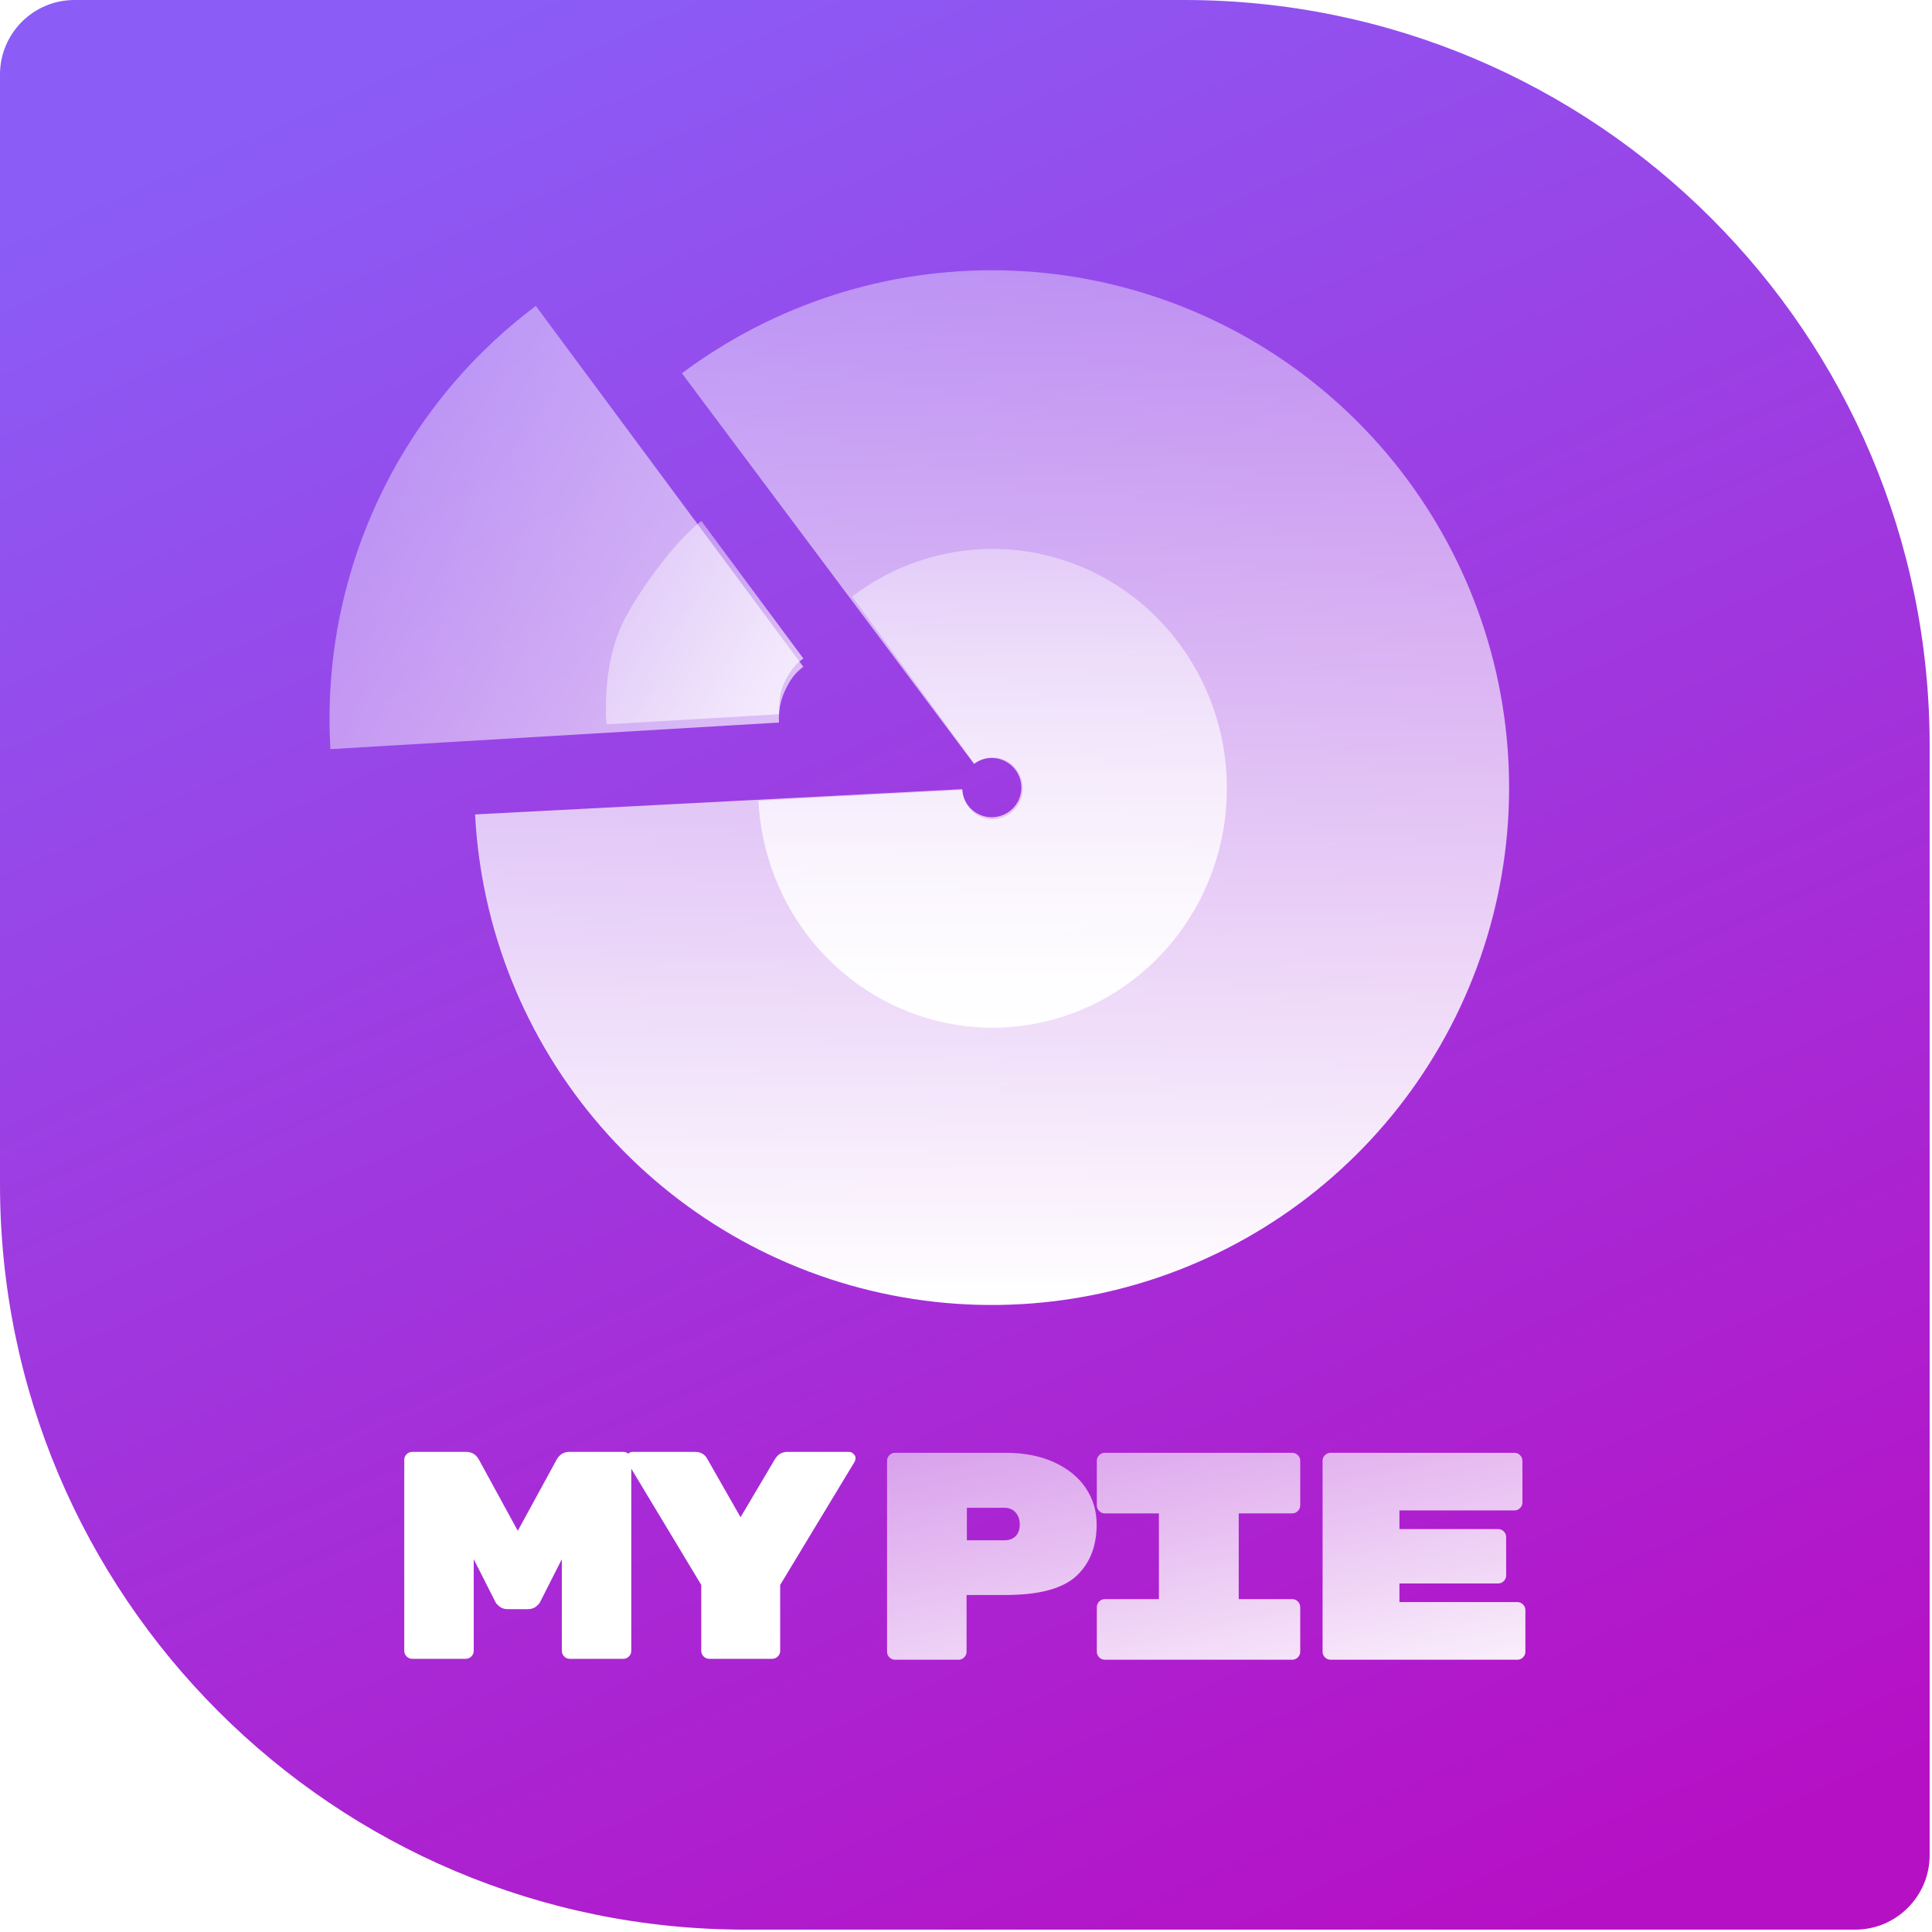 <svg width="229" height="229" viewBox="0 0 229 229" fill="none" xmlns="http://www.w3.org/2000/svg">
<path d="M0 8.835C0 3.955 3.955 0 8.835 0H140.374C189.167 0 228.721 39.554 228.721 88.347V219.887C228.721 224.766 224.766 228.721 219.887 228.721H88.347C39.554 228.721 0 189.167 0 140.374V8.835Z" fill="url(#paint0_linear_886_237)"/>
<g filter="url(#filter0_d_886_237)">
<path d="M119.193 164.641C121.389 164.641 123.305 165.015 124.94 165.762C126.575 166.51 127.825 167.526 128.689 168.811C129.554 170.096 129.986 171.532 129.986 173.121C129.986 175.737 129.168 177.793 127.533 179.288C125.898 180.76 123.118 181.496 119.193 181.496L114.568 181.496L114.568 188.224C114.568 188.481 114.474 188.703 114.287 188.89C114.101 189.076 113.879 189.17 113.622 189.17L106.088 189.17C105.831 189.17 105.609 189.076 105.422 188.89C105.235 188.703 105.142 188.481 105.142 188.224L105.142 165.587C105.142 165.33 105.235 165.108 105.422 164.921C105.609 164.734 105.831 164.641 106.088 164.641L119.193 164.641ZM119.053 175.013C119.614 175.013 120.058 174.85 120.385 174.523C120.712 174.172 120.875 173.717 120.875 173.156C120.875 172.572 120.712 172.093 120.385 171.719C120.058 171.346 119.614 171.159 119.053 171.159L114.603 171.159L114.603 175.013L119.053 175.013ZM146.827 181.986L153.17 181.986C153.427 181.986 153.648 182.08 153.835 182.267C154.022 182.454 154.116 182.676 154.116 182.933L154.116 188.224C154.116 188.481 154.022 188.703 153.835 188.89C153.648 189.076 153.427 189.17 153.17 189.17L130.953 189.17C130.696 189.17 130.475 189.076 130.288 188.89C130.101 188.703 130.007 188.481 130.007 188.224L130.007 182.933C130.007 182.676 130.101 182.454 130.288 182.267C130.475 182.08 130.696 181.986 130.953 181.986L137.366 181.986L137.366 171.825L130.953 171.825C130.696 171.825 130.475 171.731 130.288 171.544C130.101 171.357 130.007 171.135 130.007 170.878L130.007 165.587C130.007 165.33 130.101 165.108 130.288 164.921C130.475 164.734 130.696 164.641 130.953 164.641L153.17 164.641C153.427 164.641 153.648 164.734 153.835 164.921C154.022 165.108 154.116 165.33 154.116 165.587L154.116 170.878C154.116 171.135 154.022 171.357 153.835 171.544C153.648 171.731 153.427 171.825 153.17 171.825L146.827 171.825L146.827 181.986ZM179.857 182.337C180.114 182.337 180.336 182.43 180.523 182.617C180.71 182.804 180.803 183.026 180.803 183.283L180.803 188.224C180.803 188.481 180.71 188.703 180.523 188.89C180.336 189.076 180.114 189.17 179.857 189.17L157.711 189.17C157.454 189.17 157.232 189.076 157.045 188.89C156.859 188.703 156.765 188.481 156.765 188.224L156.765 165.587C156.765 165.33 156.859 165.108 157.045 164.921C157.232 164.734 157.454 164.641 157.711 164.641L179.507 164.641C179.764 164.641 179.986 164.734 180.173 164.921C180.36 165.108 180.453 165.33 180.453 165.587L180.453 170.528C180.453 170.785 180.36 171.007 180.173 171.194C179.986 171.381 179.764 171.474 179.507 171.474L165.876 171.474L165.876 173.682L177.58 173.682C177.837 173.682 178.059 173.775 178.245 173.962C178.432 174.149 178.526 174.371 178.526 174.628L178.526 179.183C178.526 179.44 178.432 179.662 178.245 179.849C178.059 180.036 177.837 180.129 177.58 180.129L165.876 180.129L165.876 182.337L179.857 182.337Z" fill="url(#paint1_linear_886_237)"/>
<path d="M65.962 165.48C66.313 164.849 66.815 164.534 67.469 164.534L73.882 164.534C74.139 164.534 74.361 164.627 74.547 164.814C74.734 165.001 74.828 165.223 74.828 165.48L74.828 188.116C74.828 188.373 74.734 188.595 74.547 188.782C74.361 188.969 74.139 189.063 73.882 189.063L67.539 189.063C67.282 189.063 67.06 188.969 66.874 188.782C66.687 188.595 66.593 188.373 66.593 188.116L66.593 177.254L64.035 182.3C63.965 182.463 63.802 182.65 63.545 182.86C63.288 183.07 62.961 183.176 62.563 183.176L60.181 183.176C59.783 183.176 59.456 183.07 59.2 182.86C58.943 182.65 58.779 182.463 58.709 182.3L56.151 177.254L56.151 188.116C56.151 188.373 56.057 188.595 55.871 188.782C55.684 188.969 55.462 189.063 55.205 189.063L48.862 189.063C48.605 189.063 48.383 188.969 48.197 188.782C48.01 188.595 47.916 188.373 47.916 188.116L47.916 165.48C47.916 165.223 48.01 165.001 48.197 164.814C48.383 164.627 48.605 164.534 48.862 164.534L55.275 164.534C55.929 164.534 56.431 164.849 56.782 165.48L61.372 173.89L65.962 165.48ZM100.64 164.534C100.85 164.534 101.025 164.615 101.165 164.779C101.329 164.919 101.41 165.083 101.41 165.269C101.41 165.41 101.375 165.55 101.305 165.69L92.475 180.302L92.475 188.116C92.475 188.373 92.382 188.595 92.195 188.782C92.008 188.969 91.786 189.063 91.529 189.063L84.065 189.063C83.808 189.063 83.586 188.969 83.399 188.782C83.212 188.595 83.119 188.373 83.119 188.116L83.119 180.302L74.324 165.69C74.254 165.55 74.219 165.421 74.219 165.305C74.219 165.094 74.289 164.919 74.429 164.779C74.592 164.615 74.779 164.534 74.989 164.534L82.383 164.534C83.037 164.534 83.516 164.802 83.82 165.34L87.779 172.278L91.844 165.41C92.195 164.826 92.685 164.534 93.316 164.534L100.64 164.534Z" fill="white"/>
</g>
<g filter="url(#filter1_d_886_237)">
<path d="M39.167 85.315C38.569 75.23 40.479 65.153 44.727 55.985C48.976 46.818 55.429 38.847 63.511 32.783L95.215 75.554C94.172 76.336 93.597 77.195 93.048 78.378C92.5 79.561 92.254 80.861 92.331 82.163L39.167 85.315Z" fill="url(#paint2_linear_886_237)"/>
<path d="M71.876 82.38C71.647 78.505 72.078 74.092 73.711 70.57C75.343 67.048 80.027 60.603 83.132 58.273L95.219 74.57C94.818 74.871 93.837 75.451 92.769 77.85C92.424 78.761 92.331 79.995 92.331 81.177L71.876 82.38Z" fill="url(#paint3_linear_886_237)"/>
<path d="M80.826 40.766C91.777 32.577 105.151 28.283 118.823 28.567C132.494 28.85 145.679 33.695 156.281 42.331C166.883 50.968 174.295 62.9 177.337 76.231C180.38 89.563 178.88 103.529 173.075 115.91C167.27 128.291 157.493 138.377 145.299 144.564C133.104 150.752 119.192 152.686 105.772 150.059C92.352 147.433 80.195 140.396 71.233 130.068C62.271 119.74 57.019 106.712 56.31 93.056L114.045 90.059C114.086 90.841 114.387 91.587 114.9 92.178C115.413 92.769 116.109 93.172 116.877 93.323C117.645 93.473 118.442 93.362 119.14 93.008C119.838 92.654 120.397 92.076 120.73 91.368C121.062 90.659 121.148 89.859 120.974 89.096C120.8 88.333 120.375 87.65 119.768 87.156C119.161 86.661 118.407 86.384 117.624 86.368C116.841 86.351 116.076 86.597 115.449 87.066L80.826 40.766Z" fill="url(#paint4_linear_886_237)"/>
<path d="M101.002 67.233C105.963 63.444 112.023 61.457 118.217 61.588C124.412 61.719 130.385 63.961 135.189 67.957C139.992 71.954 143.35 77.475 144.729 83.644C146.108 89.813 145.428 96.275 142.798 102.004C140.168 107.733 135.738 112.4 130.213 115.263C124.688 118.126 118.384 119.021 112.304 117.806C106.224 116.59 100.716 113.334 96.655 108.555C92.595 103.776 90.215 97.748 89.894 91.429L114.061 90.148C114.102 90.963 114.409 91.741 114.933 92.358C115.457 92.974 116.168 93.394 116.952 93.551C117.737 93.708 118.55 93.593 119.263 93.223C119.976 92.854 120.548 92.252 120.887 91.512C121.226 90.773 121.314 89.939 121.136 89.143C120.958 88.347 120.525 87.635 119.905 87.119C119.285 86.604 118.515 86.314 117.715 86.297C116.916 86.281 116.134 86.537 115.494 87.026L101.002 67.233Z" fill="url(#paint5_linear_886_237)"/>
</g>
<defs>
<filter id="filter0_d_886_237" x="40.36" y="164.533" width="148.002" height="39.752" filterUnits="userSpaceOnUse" color-interpolation-filters="sRGB">
<feFlood flood-opacity="0" result="BackgroundImageFix"/>
<feColorMatrix in="SourceAlpha" type="matrix" values="0 0 0 0 0 0 0 0 0 0 0 0 0 0 0 0 0 0 127 0" result="hardAlpha"/>
<feOffset dy="7.558"/>
<feGaussianBlur stdDeviation="3.779"/>
<feComposite in2="hardAlpha" operator="out"/>
<feColorMatrix type="matrix" values="0 0 0 0 0 0 0 0 0 0 0 0 0 0 0 0 0 0 0.25 0"/>
<feBlend mode="normal" in2="BackgroundImageFix" result="effect1_dropShadow_886_237"/>
<feBlend mode="normal" in="SourceGraphic" in2="effect1_dropShadow_886_237" result="shape"/>
</filter>
<filter id="filter1_d_886_237" x="35.58" y="28.553" width="146.774" height="129.606" filterUnits="userSpaceOnUse" color-interpolation-filters="sRGB">
<feFlood flood-opacity="0" result="BackgroundImageFix"/>
<feColorMatrix in="SourceAlpha" type="matrix" values="0 0 0 0 0 0 0 0 0 0 0 0 0 0 0 0 0 0 127 0" result="hardAlpha"/>
<feOffset dy="3.479"/>
<feGaussianBlur stdDeviation="1.739"/>
<feComposite in2="hardAlpha" operator="out"/>
<feColorMatrix type="matrix" values="0 0 0 0 0 0 0 0 0 0 0 0 0 0 0 0 0 0 0.25 0"/>
<feBlend mode="normal" in2="BackgroundImageFix" result="effect1_dropShadow_886_237"/>
<feBlend mode="normal" in="SourceGraphic" in2="effect1_dropShadow_886_237" result="shape"/>
</filter>
<linearGradient id="paint0_linear_886_237" x1="34.189" y1="6.769" x2="141.414" y2="246.989" gradientUnits="userSpaceOnUse">
<stop offset="0.02" stop-color="#8B5CF6"/>
<stop offset="1" stop-color="#B610C5"/>
</linearGradient>
<linearGradient id="paint1_linear_886_237" x1="109.514" y1="158.402" x2="119.61" y2="208.829" gradientUnits="userSpaceOnUse">
<stop offset="0.02" stop-color="white" stop-opacity="0.52"/>
<stop offset="1" stop-color="white"/>
</linearGradient>
<linearGradient id="paint2_linear_886_237" x1="152.352" y1="111.895" x2="46.442" y2="50.748" gradientUnits="userSpaceOnUse">
<stop stop-color="white"/>
<stop offset="1" stop-color="white" stop-opacity="0.39"/>
</linearGradient>
<linearGradient id="paint3_linear_886_237" x1="114.706" y1="91.456" x2="74.013" y2="67.962" gradientUnits="userSpaceOnUse">
<stop stop-color="white"/>
<stop offset="1" stop-color="white" stop-opacity="0.39"/>
</linearGradient>
<linearGradient id="paint4_linear_886_237" x1="117.551" y1="151.201" x2="117.551" y2="28.554" gradientUnits="userSpaceOnUse">
<stop stop-color="white"/>
<stop offset="1" stop-color="white" stop-opacity="0.39"/>
</linearGradient>
<linearGradient id="paint5_linear_886_237" x1="117.641" y1="118.334" x2="117.641" y2="61.582" gradientUnits="userSpaceOnUse">
<stop stop-color="white"/>
<stop offset="1" stop-color="white" stop-opacity="0.39"/>
</linearGradient>
</defs>
</svg>

